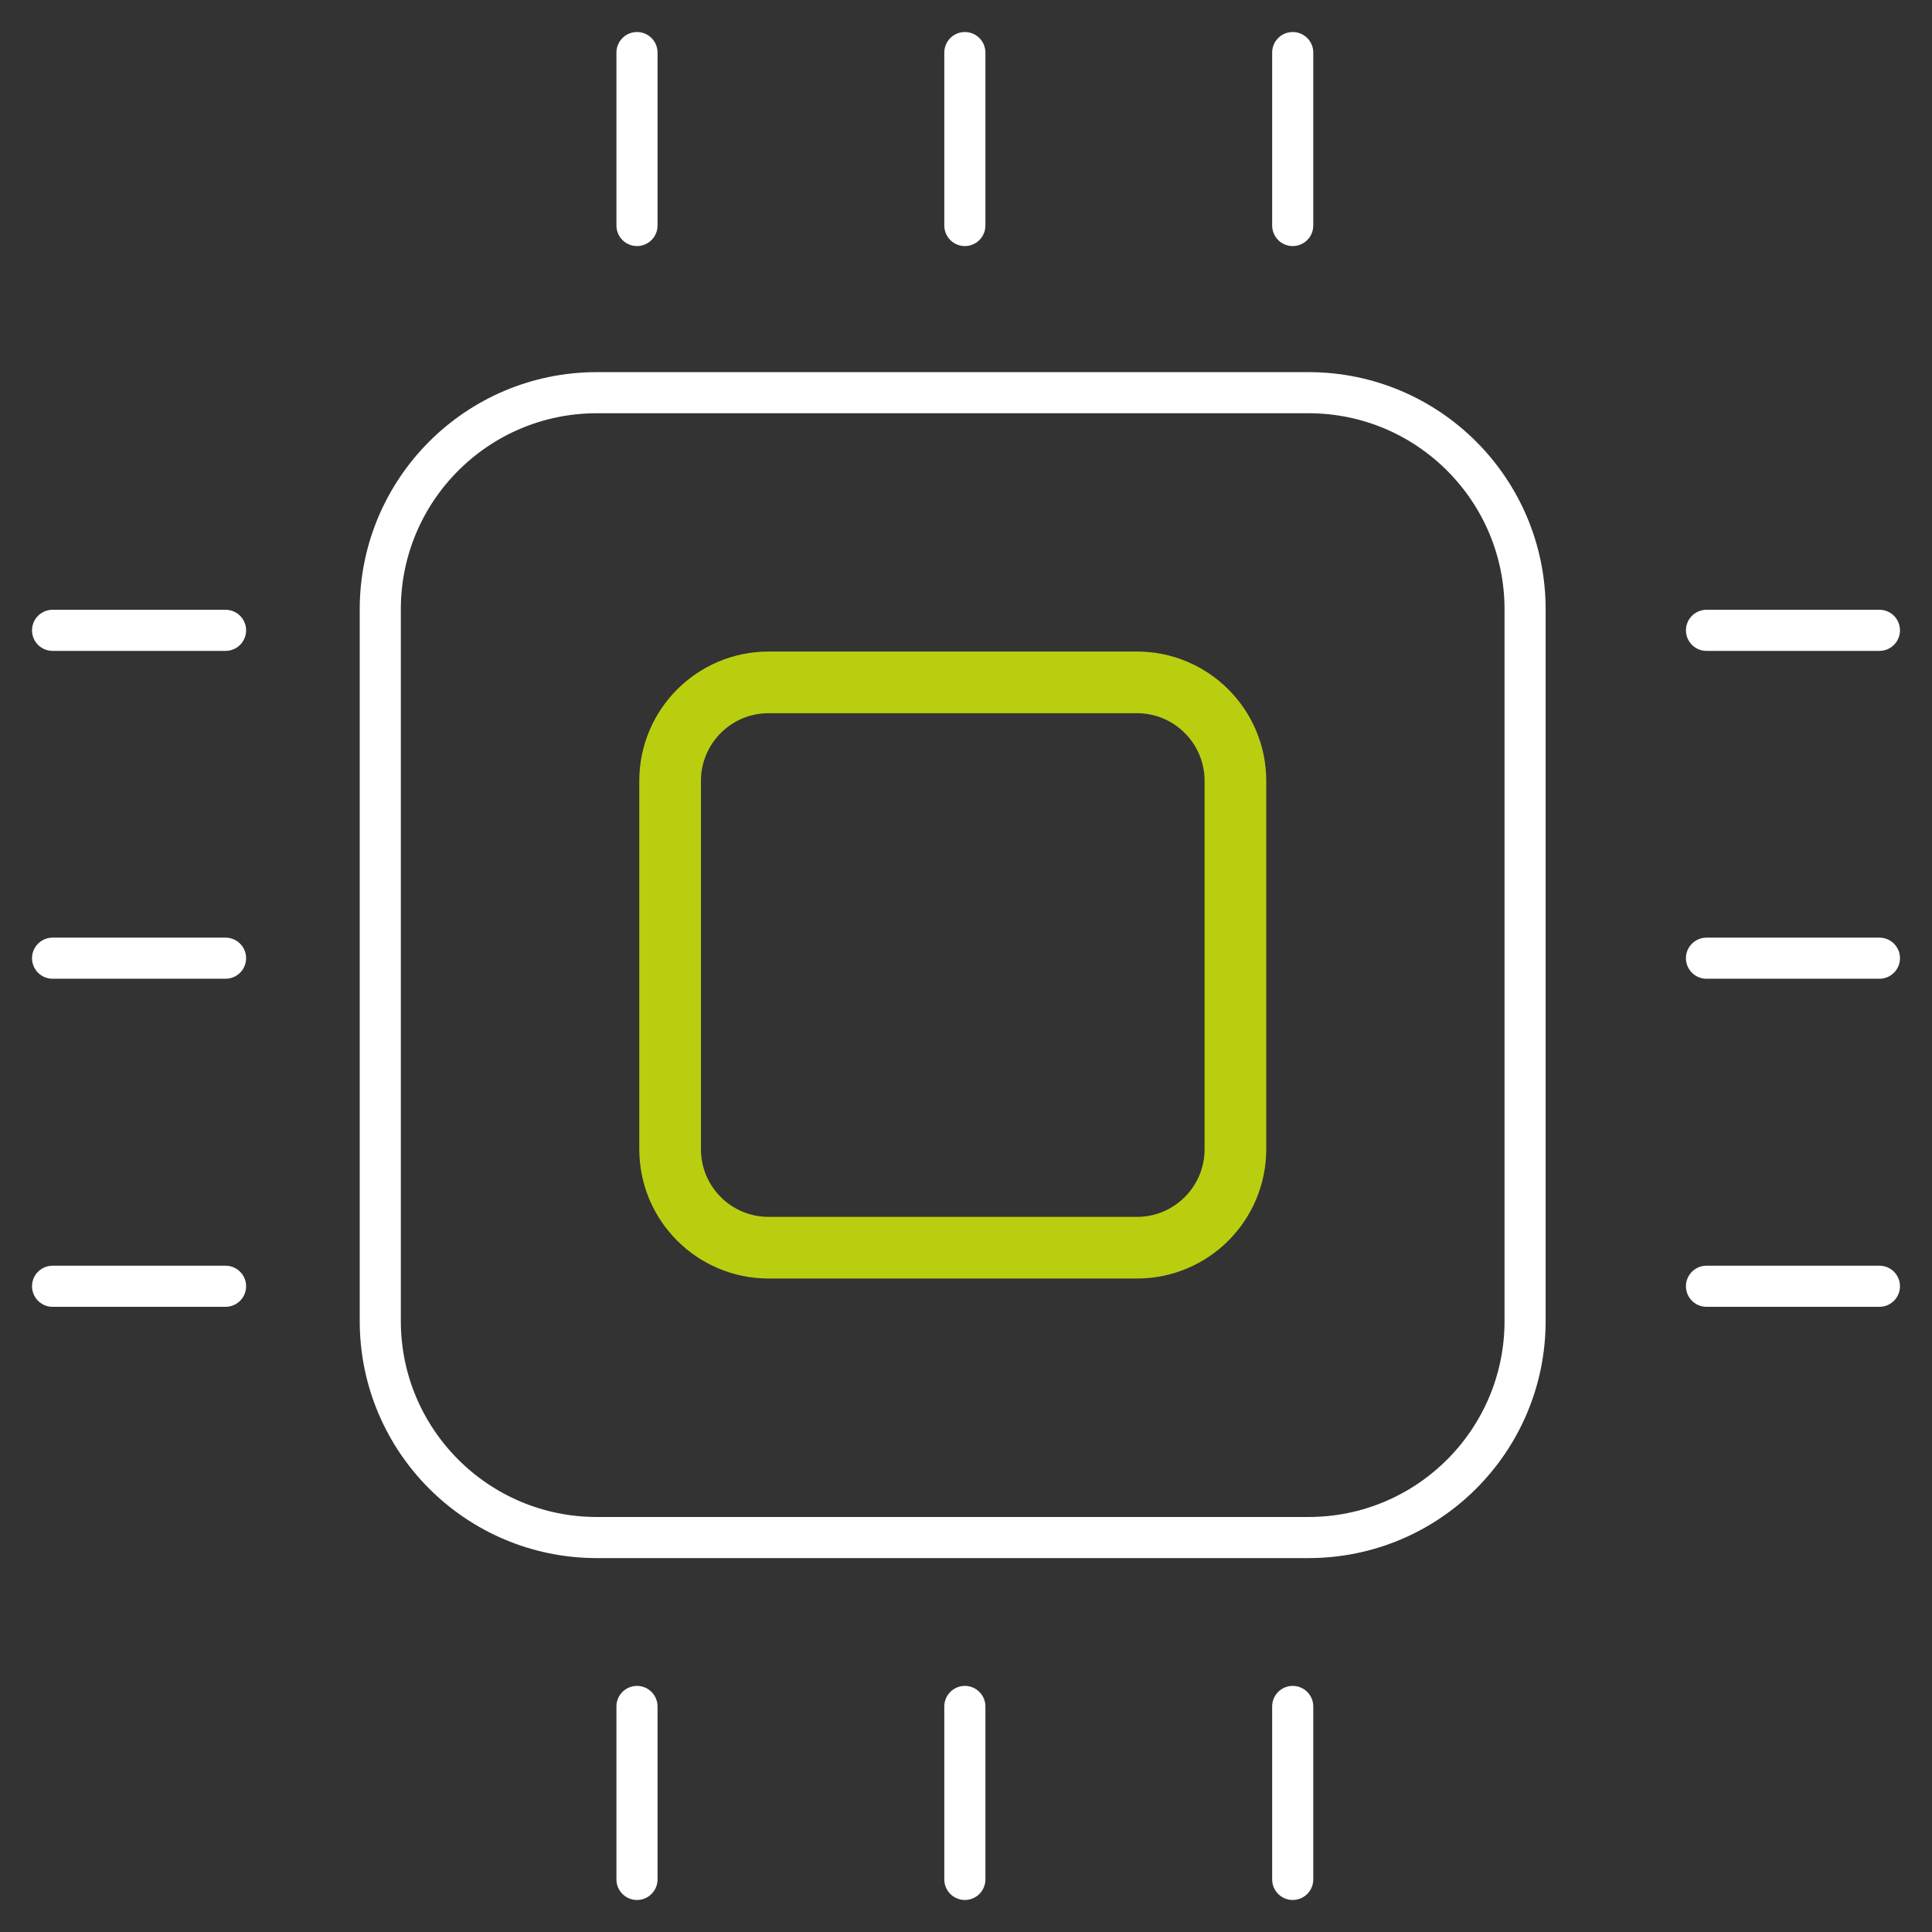 <svg width="47" height="47" viewBox="0 0 47 47" fill="none" xmlns="http://www.w3.org/2000/svg">
<rect x="0" y="0" width="47" height="47" fill="#333333" stroke="none"/>
<g clip-path="url(#clip0_14_91)">
<path d="M27.659 16.6H18.698C17.375 16.6 16.302 17.673 16.302 18.996V27.957C16.302 29.28 17.375 30.353 18.698 30.353H27.659C28.982 30.353 30.054 29.28 30.054 27.957V18.996C30.054 17.673 28.982 16.6 27.659 16.6Z" stroke="#BACE10" stroke-width="1.5" stroke-miterlimit="10"/>
<path d="M31.832 9.553H14.52C11.61 9.553 9.251 11.912 9.251 14.823V32.135C9.251 35.045 11.61 37.404 14.52 37.404H31.832C34.742 37.404 37.101 35.045 37.101 32.135V14.823C37.101 11.912 34.742 9.553 31.832 9.553Z" stroke="white" stroke-miterlimit="10" stroke-linecap="round"/>
<path d="M15.496 5.486V1.279" stroke="white" stroke-miterlimit="10" stroke-linecap="round"/>
<path d="M31.448 5.486V1.279" stroke="white" stroke-miterlimit="10" stroke-linecap="round"/>
<path d="M23.472 5.486V1.279" stroke="white" stroke-miterlimit="10" stroke-linecap="round"/>
<path d="M15.496 45.721V41.513" stroke="white" stroke-miterlimit="10" stroke-linecap="round"/>
<path d="M31.448 45.721V41.513" stroke="white" stroke-miterlimit="10" stroke-linecap="round"/>
<path d="M23.472 45.721V41.513" stroke="white" stroke-miterlimit="10" stroke-linecap="round"/>
<path d="M5.487 31.291H1.279" stroke="white" stroke-miterlimit="10" stroke-linecap="round"/>
<path d="M5.487 15.334H1.279" stroke="white" stroke-miterlimit="10" stroke-linecap="round"/>
<path d="M5.487 23.31H1.279" stroke="white" stroke-miterlimit="10" stroke-linecap="round"/>
<path d="M45.721 31.291H41.514" stroke="white" stroke-miterlimit="10" stroke-linecap="round"/>
<path d="M45.721 15.334H41.514" stroke="white" stroke-miterlimit="10" stroke-linecap="round"/>
<path d="M45.721 23.31H41.514" stroke="white" stroke-miterlimit="10" stroke-linecap="round"/>
</g>
<defs>
<clipPath id="clip0_14_91">
<rect width="47" height="47" fill="white"/>
</clipPath>
</defs>
</svg>
